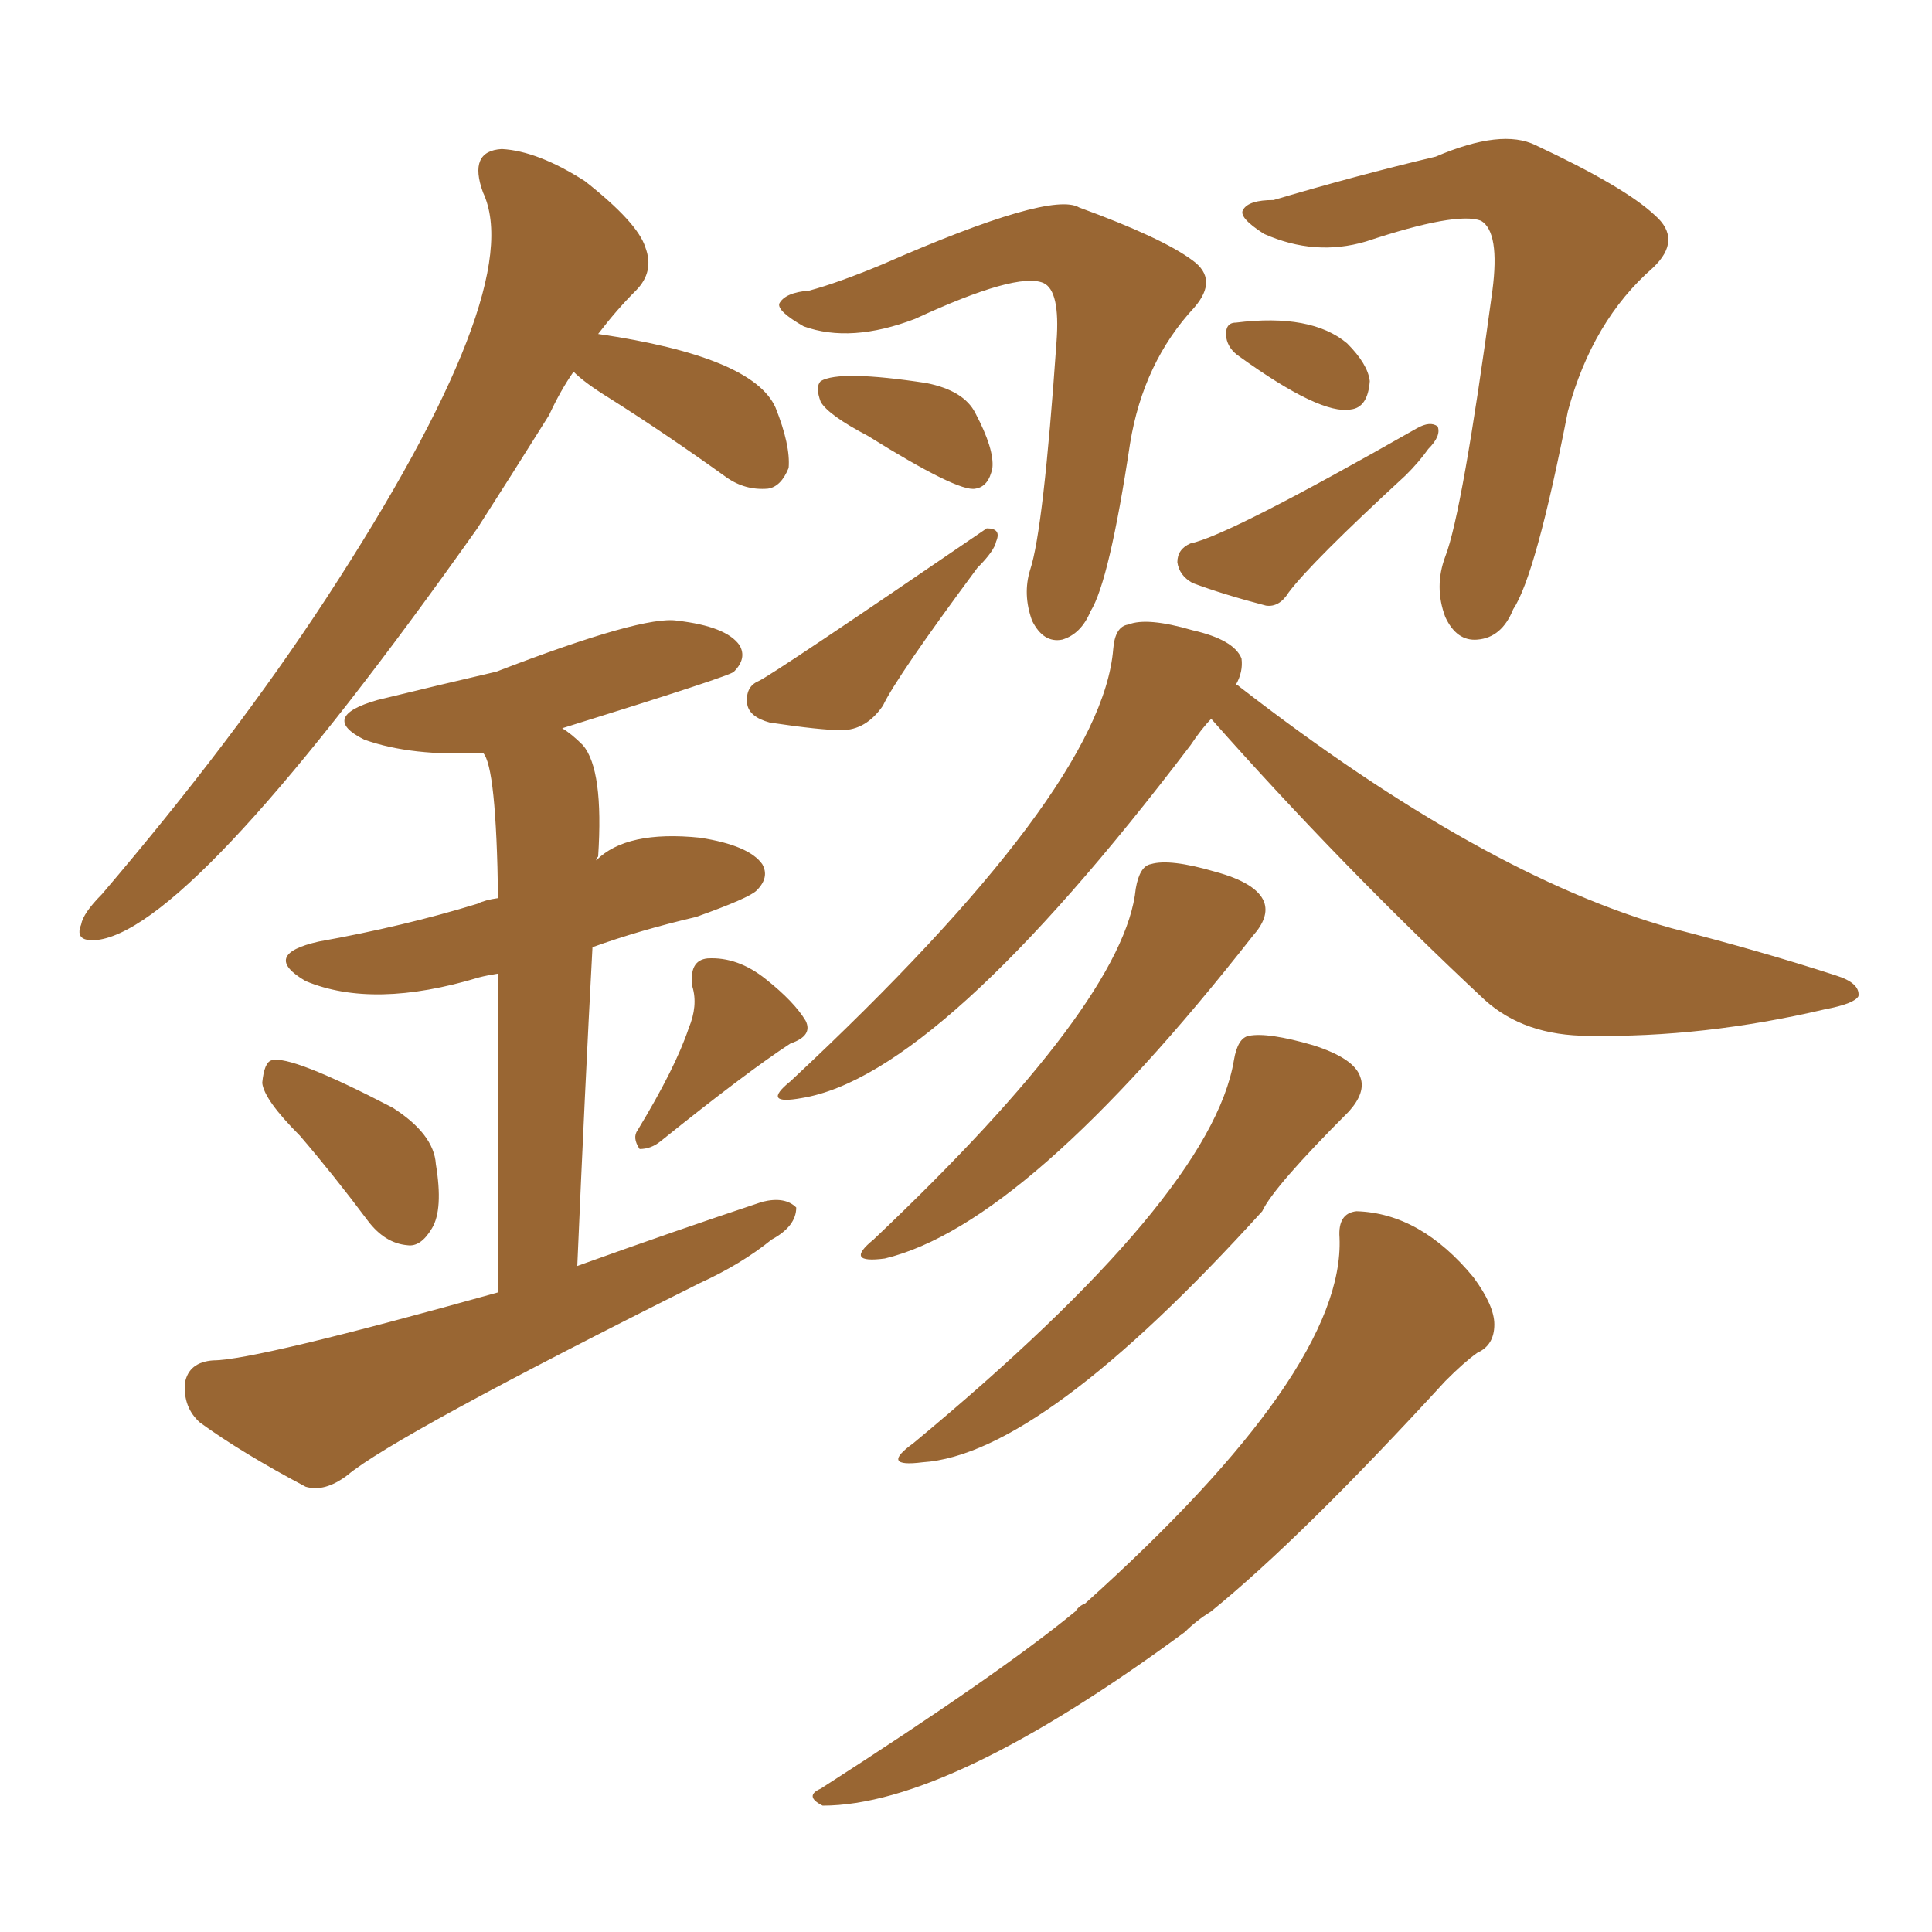 <svg xmlns="http://www.w3.org/2000/svg" xmlns:xlink="http://www.w3.org/1999/xlink" width="150" height="150"><path fill="#996633" padding="10" d="M44.53 28.86L44.53 28.86Q43.51 30.32 42.63 32.23L42.63 32.23Q39.70 36.91 37.06 41.02L37.06 41.02Q15.38 71.63 7.76 72.95L7.76 72.95Q5.71 73.24 6.30 71.78L6.30 71.78Q6.45 70.90 7.91 69.43L7.91 69.43Q18.16 57.42 25.34 46.44L25.34 46.44Q41.02 22.41 37.50 14.94L37.50 14.94Q36.33 11.72 38.96 11.57L38.96 11.57Q41.75 11.72 45.41 14.06L45.41 14.06Q49.51 17.29 50.10 19.19L50.10 19.19Q50.83 21.09 49.37 22.56L49.37 22.56Q47.90 24.02 46.44 25.93L46.44 25.93Q58.45 27.69 60.21 31.64L60.21 31.64Q61.38 34.57 61.23 36.33L61.23 36.33Q60.64 37.79 59.62 37.94L59.62 37.94Q57.86 38.09 56.40 37.06L56.40 37.06Q51.71 33.69 47.31 30.91L47.31 30.91Q45.41 29.74 44.53 28.86ZM23.29 88.18L23.29 88.18Q20.51 85.40 20.36 84.08L20.36 84.08Q20.51 82.47 21.09 82.32L21.09 82.32Q22.56 81.88 30.47 85.99L30.47 85.99Q33.69 88.04 33.84 90.38L33.84 90.38Q34.42 93.90 33.54 95.36L33.54 95.36Q32.67 96.83 31.64 96.68L31.64 96.68Q29.88 96.53 28.56 94.78L28.56 94.78Q25.93 91.26 23.29 88.18ZM53.47 79.83L53.47 79.83Q54.20 78.08 53.76 76.61L53.76 76.61Q53.47 74.56 54.93 74.41L54.93 74.41Q57.28 74.27 59.47 76.03L59.47 76.03Q61.67 77.78 62.55 79.25L62.55 79.25Q63.13 80.42 61.38 81.01L61.38 81.01Q58.01 83.20 51.27 88.62L51.27 88.62Q50.54 89.21 49.66 89.21L49.66 89.21Q49.07 88.33 49.51 87.74L49.51 87.74Q52.44 82.91 53.47 79.83ZM38.67 100.34L38.67 100.34Q38.67 84.38 38.67 75.59L38.67 75.59Q37.79 75.73 37.21 75.88L37.21 75.88Q29.00 78.37 23.73 76.17L23.73 76.17Q20.21 74.12 24.76 73.10L24.76 73.10Q31.35 71.92 37.06 70.17L37.06 70.17Q37.65 69.87 38.67 69.73L38.67 69.73Q38.53 59.47 37.50 58.45L37.50 58.45Q31.93 58.74 28.27 57.42L28.27 57.42Q24.76 55.66 29.30 54.35L29.30 54.35Q34.13 53.17 38.53 52.15L38.53 52.15Q49.95 47.75 52.59 48.19L52.59 48.19Q56.40 48.63 57.42 50.10L57.42 50.10Q58.01 51.12 56.98 52.15L56.98 52.15Q56.84 52.44 43.65 56.54L43.65 56.54Q44.38 56.98 45.26 57.86L45.26 57.86Q46.88 59.77 46.44 66.50L46.44 66.50Q46.29 66.65 46.29 66.80L46.29 66.80Q48.63 64.45 54.35 65.04L54.35 65.04Q58.15 65.63 59.18 67.09L59.18 67.09Q59.77 68.12 58.74 69.14L58.74 69.14Q58.15 69.73 54.05 71.19L54.05 71.19Q49.66 72.22 46.00 73.54L46.00 73.54Q45.41 84.52 44.82 98.29L44.82 98.29Q52.15 95.65 59.18 93.31L59.18 93.31Q60.94 92.87 61.82 93.75L61.82 93.75Q61.82 95.21 59.91 96.24L59.91 96.24Q57.57 98.14 54.35 99.61L54.35 99.61Q30.62 111.47 26.95 114.55L26.95 114.55Q25.20 115.87 23.73 115.43L23.73 115.43Q18.75 112.79 15.53 110.45L15.53 110.45Q14.21 109.28 14.36 107.37L14.36 107.37Q14.65 105.76 16.55 105.62L16.55 105.62Q19.78 105.62 38.67 100.34ZM62.84 22.56L62.84 22.56Q65.04 21.97 68.55 20.51L68.55 20.51Q81.59 14.79 83.79 16.11L83.79 16.11Q90.23 18.46 92.58 20.21L92.58 20.21Q94.63 21.68 92.72 23.88L92.72 23.88Q88.77 28.13 87.74 34.42L87.74 34.42Q86.13 45.12 84.67 47.46L84.67 47.46Q83.94 49.22 82.47 49.66L82.47 49.66Q81.01 49.95 80.13 48.19L80.13 48.19Q79.39 46.14 79.98 44.24L79.98 44.24Q81.01 41.16 82.03 26.51L82.03 26.51Q82.32 22.56 81.01 21.97L81.01 21.97Q78.96 21.09 71.04 24.76L71.04 24.76Q66.06 26.66 62.40 25.34L62.40 25.34Q60.35 24.17 60.50 23.58L60.50 23.58Q60.94 22.71 62.84 22.56ZM67.38 33.84L67.38 33.84Q64.31 32.23 63.72 31.20L63.72 31.20Q63.28 30.03 63.72 29.59L63.72 29.59Q65.19 28.71 71.92 29.74L71.92 29.74Q74.85 30.32 75.73 32.08L75.73 32.08Q77.20 34.86 77.05 36.33L77.05 36.33Q76.76 37.79 75.73 37.94L75.73 37.94Q74.41 38.23 67.38 33.84ZM58.89 52.88L58.89 52.88Q59.91 52.44 76.61 41.02L76.61 41.02Q77.78 41.02 77.34 42.04L77.34 42.04Q77.20 42.77 75.88 44.09L75.88 44.09Q69.58 52.59 68.55 54.79L68.55 54.79Q67.24 56.69 65.33 56.69L65.33 56.69Q63.72 56.69 59.77 56.10L59.77 56.10Q58.15 55.66 58.01 54.64L58.01 54.64Q57.86 53.32 58.89 52.88ZM98.88 15.53L98.88 15.53Q105.32 13.62 111.47 12.16L111.47 12.16Q116.60 9.96 119.24 11.28L119.24 11.28Q126.12 14.50 128.47 16.70L128.47 16.70Q130.66 18.60 128.32 20.80L128.32 20.80Q123.63 24.90 121.73 31.93L121.73 31.93Q119.24 44.68 117.48 47.31L117.48 47.31Q116.60 49.51 114.70 49.66L114.70 49.66Q113.09 49.80 112.21 47.90L112.21 47.90Q111.33 45.56 112.21 43.21L112.21 43.21Q113.53 39.84 115.87 22.56L115.87 22.56Q116.46 18.02 114.99 17.14L114.99 17.14Q113.09 16.41 106.05 18.75L106.05 18.75Q102.10 19.92 98.14 18.16L98.14 18.16Q96.09 16.85 96.53 16.26L96.53 16.26Q96.97 15.53 98.88 15.53ZM96.24 27.69L96.24 27.69Q95.36 27.10 95.21 26.22L95.21 26.22Q95.07 25.05 95.95 25.05L95.95 25.05Q101.81 24.32 104.59 26.66L104.59 26.66Q106.20 28.27 106.35 29.59L106.35 29.59Q106.20 31.64 104.88 31.79L104.88 31.79Q102.54 32.23 96.24 27.69ZM92.43 42.19L92.43 42.19Q95.36 41.60 110.01 33.25L110.01 33.25Q111.04 32.67 111.62 33.11L111.62 33.11Q111.91 33.84 110.89 34.86L110.89 34.86Q110.16 35.89 109.13 36.91L109.13 36.91Q101.81 43.65 100.05 46.00L100.05 46.00Q99.32 47.17 98.29 47.02L98.29 47.02Q94.92 46.14 92.58 45.26L92.58 45.26Q91.55 44.68 91.41 43.65L91.41 43.65Q91.41 42.63 92.43 42.19ZM88.18 68.99L88.18 68.99Q88.48 67.24 89.36 67.09L89.36 67.09Q90.82 66.65 94.34 67.68L94.34 67.68Q97.56 68.55 98.14 70.02L98.14 70.02Q98.58 71.19 97.27 72.66L97.27 72.66Q79.69 95.07 68.70 97.71L68.70 97.71Q65.48 98.14 67.82 96.24L67.82 96.24Q87.30 77.78 88.18 68.99ZM95.80 82.32L95.80 82.32Q96.09 80.57 96.97 80.42L96.97 80.42Q98.44 80.13 101.95 81.15L101.95 81.15Q105.18 82.18 105.62 83.64L105.62 83.64Q106.05 84.81 104.74 86.28L104.74 86.28Q98.88 92.14 98.00 94.04L98.00 94.04Q80.86 112.94 71.63 113.53L71.63 113.53Q68.26 113.96 70.90 112.06L70.90 112.06Q94.04 92.87 95.80 82.32ZM104.00 96.09L104.00 96.09Q103.86 94.19 105.32 94.04L105.32 94.04Q110.30 94.19 114.40 99.17L114.40 99.17Q116.02 101.37 116.02 102.83L116.02 102.83Q116.02 104.44 114.70 105.03L114.70 105.03Q113.67 105.76 112.21 107.23L112.21 107.23Q101.07 119.38 94.04 125.10L94.04 125.10Q92.87 125.83 91.99 126.71L91.99 126.71Q73.68 140.19 63.87 140.19L63.87 140.19Q62.40 139.45 63.72 138.87L63.72 138.87Q77.64 129.93 83.50 125.10L83.50 125.10Q83.79 124.66 84.23 124.51L84.23 124.51Q104.44 106.35 104.00 96.09ZM95.95 53.17L95.95 53.17L95.95 53.17Q96.09 53.17 96.24 53.32L96.24 53.32Q115.14 67.97 129.79 72.07L129.79 72.07Q136.67 73.83 142.53 75.73L142.53 75.73Q144.43 76.32 144.29 77.34L144.29 77.34Q143.99 77.93 141.65 78.37L141.65 78.37Q132.28 80.57 123.34 80.42L123.34 80.42Q118.36 80.42 115.28 77.64L115.28 77.64Q104.15 67.24 94.04 55.81L94.04 55.81Q93.31 56.54 92.43 57.86L92.43 57.86Q72.95 83.50 62.26 85.25L62.26 85.25Q59.03 85.84 61.38 83.94L61.38 83.94Q85.55 61.38 86.43 50.39L86.43 50.39Q86.57 48.63 87.60 48.49L87.60 48.49Q89.06 47.90 92.58 48.93L92.58 48.93Q95.80 49.66 96.39 51.12L96.39 51.12Q96.53 52.15 95.95 53.17Z"/></svg>